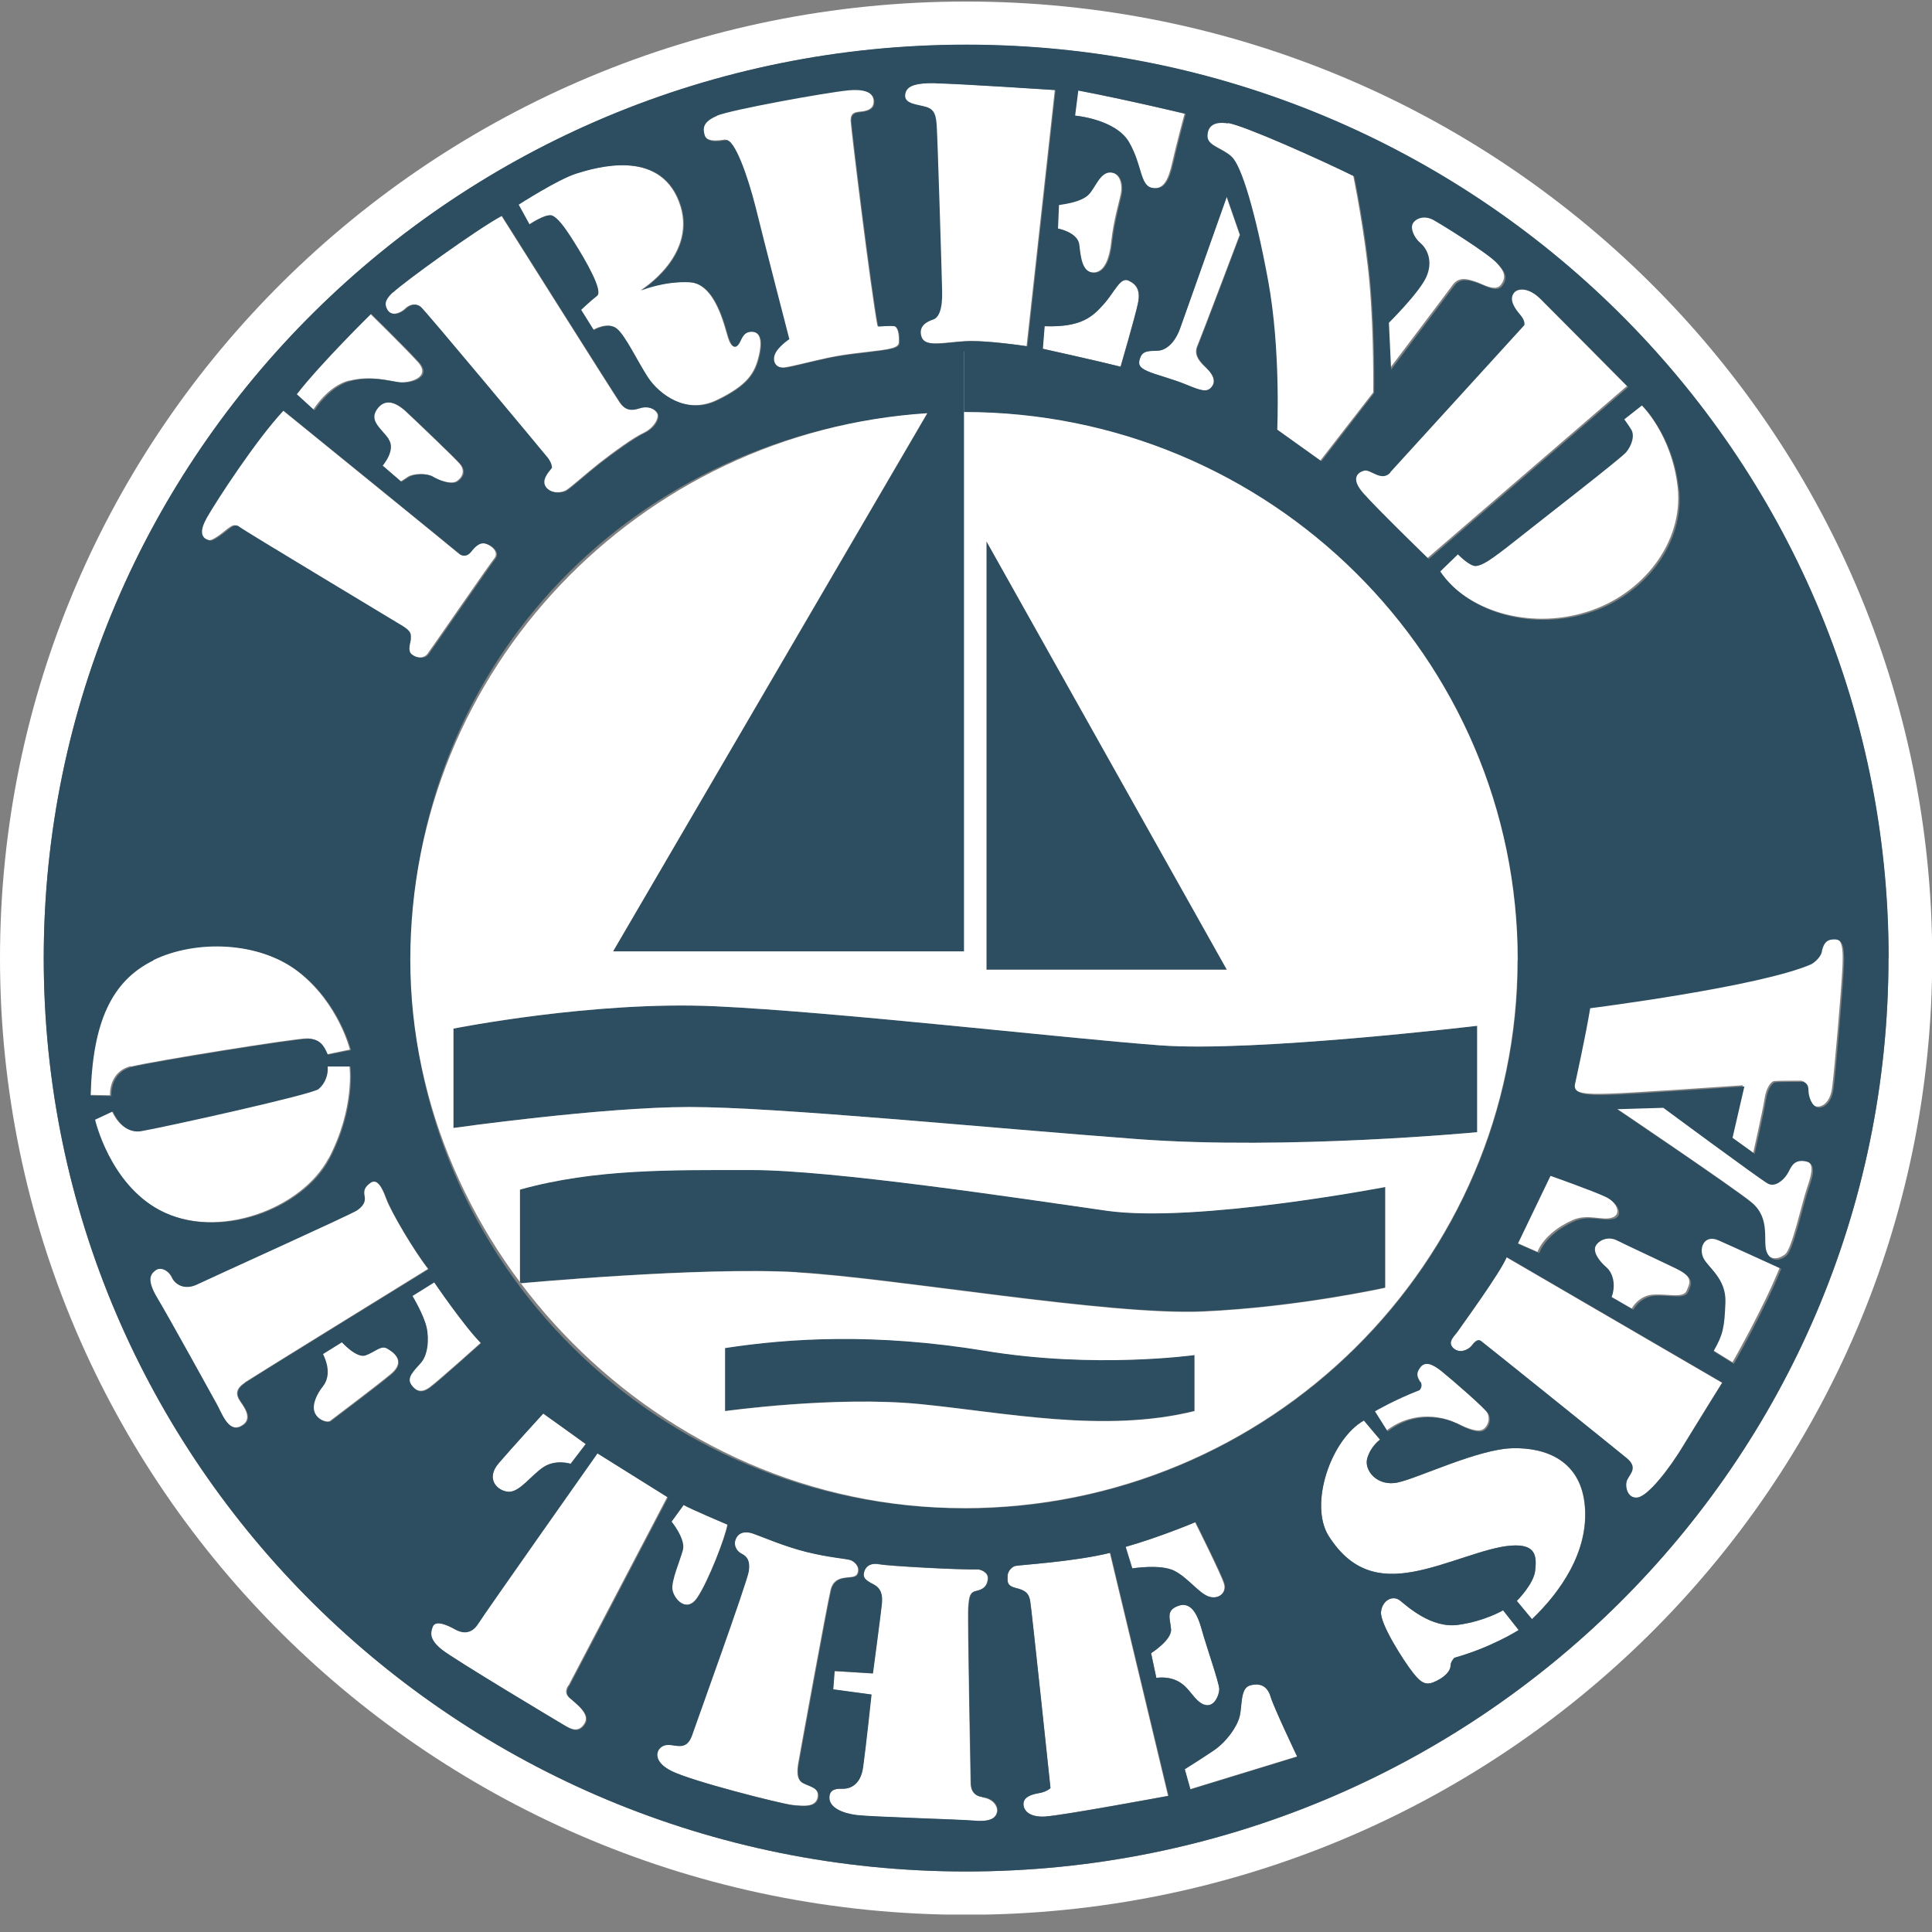 <?xml version="1.0" encoding="UTF-8"?>
<svg xmlns="http://www.w3.org/2000/svg" width="102" height="102" viewBox="0 0 102 102" fill="none">
  <rect x="0" y="0" width="102" height="102" fill="#808080" stroke="none"/>
  <g clip-path="url(#clip0_1301_1527)">
    <path d="M51.005 98.805C24.109 98.805 2.309 77.219 2.309 50.586C2.309 23.953 24.109 2.367 51.005 2.367C77.902 2.367 99.702 23.953 99.702 50.586C99.702 77.219 77.902 98.805 51.005 98.805ZM51.005 0.081C22.832 0.081 0 22.689 0 50.586C0 78.483 22.832 101.091 51.005 101.091C79.178 101.091 102.011 78.483 102.011 50.586C102.011 22.689 79.168 0.081 51.005 0.081Z" fill="white"></path>
    <path d="M56.931 12.902C57.006 13.566 57.08 14.303 57.634 14.377C58.187 14.451 58.549 13.871 58.666 12.755C58.783 11.638 59.102 10.605 59.176 10.205C59.251 9.805 59.176 9.131 58.602 9.088C58.027 9.046 57.783 9.9 57.421 10.258C57.059 10.616 56.336 10.732 55.857 10.806L55.804 12.049C55.804 12.049 56.857 12.238 56.931 12.902Z" fill="white"></path>
    <path d="M59.538 7.476C60.261 8.688 60.112 9.762 60.761 9.91C61.41 10.057 61.676 9.531 61.889 8.572C62.102 7.624 62.538 6.001 62.538 6.001C62.538 6.001 59.485 5.264 56.857 4.758L56.687 6.096C56.687 6.096 58.804 6.265 59.527 7.476" fill="white"></path>
    <path d="M64.975 8.235C65.475 8.688 66.23 11.143 66.901 14.788C67.571 18.433 67.379 22.647 67.379 22.647L69.709 24.312L72.497 20.719C72.497 20.719 72.54 17.738 72.305 14.999C72.061 12.259 71.444 9.278 71.444 9.278C69.646 8.393 65.666 6.613 64.783 6.465C63.89 6.328 63.719 6.75 63.698 7.108C63.677 7.656 64.464 7.772 64.975 8.225" fill="white"></path>
    <path d="M71.944 24.796C71.603 24.891 71.199 25.197 71.922 26.008C72.646 26.819 75.359 29.463 75.359 29.463L85.892 20.382C85.892 20.382 81.945 16.4 81.296 15.757C80.647 15.114 80.051 15.157 79.849 15.42C79.583 15.778 79.891 16.231 80.189 16.558C80.476 16.895 80.402 17.106 80.402 17.106C80.402 17.106 73.805 24.343 73.327 24.87C72.848 25.397 72.273 24.68 71.933 24.775" fill="white"></path>
    <path d="M21.375 16.294C21.662 16.031 21.949 16.01 22.173 16.178C22.385 16.347 28.641 23.848 28.886 24.154C29.131 24.459 29.099 24.68 29.099 24.68C28.886 24.944 28.524 25.344 28.79 25.702C29.056 26.06 29.631 26.039 29.897 25.871C30.163 25.702 30.982 24.965 31.652 24.438C32.323 23.911 33.429 23.1 33.982 22.847C34.536 22.584 34.823 22.036 34.685 21.804C34.536 21.562 34.174 21.404 33.727 21.541C33.27 21.678 32.982 21.636 32.716 21.256C32.45 20.877 26.46 11.374 26.46 11.374C25.141 12.091 21.215 14.925 20.715 15.42C20.375 15.757 20.215 15.989 20.428 16.347C20.641 16.705 21.098 16.558 21.385 16.294" fill="white"></path>
    <path d="M29.078 11.353C29.386 11.448 29.748 11.922 30.301 12.807C30.854 13.692 31.812 15.336 31.482 15.599C31.142 15.862 30.642 16.336 30.642 16.336L31.312 17.411C31.312 17.411 32.078 16.958 32.535 17.337C32.993 17.716 33.589 19.023 34.174 19.908C34.748 20.793 36.195 21.91 37.834 21.119C39.472 20.329 39.855 19.687 40.068 18.738C40.281 17.79 40.025 17.474 39.611 17.506C39.196 17.527 39.132 17.885 38.983 18.127C38.834 18.37 38.621 18.412 38.429 17.822C38.238 17.221 37.759 14.967 36.387 14.893C35.014 14.819 33.812 15.325 33.812 15.325C33.812 15.325 36.919 13.439 35.834 10.637C34.748 7.824 31.386 8.846 30.397 9.162C29.407 9.468 27.343 10.806 27.343 10.806L27.918 11.859C27.918 11.859 28.758 11.29 29.078 11.385" fill="white"></path>
    <path d="M21.141 25.418C21.141 25.418 21.236 25.375 21.524 25.175C21.811 24.986 22.513 24.965 22.822 25.154C23.13 25.344 23.811 25.607 24.12 25.396C24.428 25.186 24.556 24.828 24.269 24.491C23.981 24.153 22.056 22.32 21.449 21.751C20.843 21.183 20.247 21.014 19.843 21.604C19.428 22.204 20.055 22.584 20.47 23.153C20.875 23.721 20.162 24.554 20.162 24.554L21.151 25.407L21.141 25.418Z" fill="white"></path>
    <path d="M73.252 16.979L73.369 19.455C73.369 19.455 76.38 15.473 76.71 15.02C77.051 14.566 77.551 14.756 77.912 14.872C78.274 14.988 78.944 15.42 79.232 15.041C79.519 14.661 79.476 14.345 78.966 13.829C78.455 13.302 76.125 11.848 75.625 11.564C75.114 11.28 74.667 11.469 74.518 11.732C74.37 11.996 74.593 12.491 74.923 12.775C75.263 13.06 75.593 13.724 75.21 14.566C74.827 15.409 73.242 16.968 73.242 16.968" fill="white"></path>
    <path d="M38.291 7.382C38.727 7.308 39.419 9.194 39.855 10.932C40.291 12.67 41.632 17.885 41.632 17.885C41.632 17.885 41.004 18.285 40.866 18.696C40.728 19.097 40.962 19.455 41.441 19.392C41.919 19.318 42.696 19.107 43.707 18.886C44.718 18.675 45.483 18.623 46.516 18.486C47.548 18.349 47.452 18.18 47.452 17.885C47.452 17.59 47.377 17.221 47.165 17.19C46.952 17.169 46.324 17.211 46.324 17.211C45.962 15.304 44.93 6.844 44.909 6.391C44.888 5.938 45.154 5.917 45.441 5.886C45.728 5.865 46.069 5.77 46.111 5.454C46.164 5.148 46.037 4.621 44.76 4.737C43.483 4.853 38.525 5.759 37.812 6.075C37.089 6.381 37.047 6.707 37.163 7.097C37.281 7.498 37.866 7.434 38.291 7.361" fill="white"></path>
    <path d="M48.877 5.643C49.313 5.791 49.356 6.096 49.409 6.592C49.462 7.097 49.675 14.314 49.697 15.336C49.718 16.358 49.505 16.768 49.218 16.863C48.931 16.958 48.42 17.2 48.611 17.769C48.803 18.338 49.792 18.075 50.899 18.012C52.005 17.938 54.197 18.275 54.197 18.275L55.687 4.748C55.687 4.748 50.611 4.411 49.356 4.39C48.101 4.369 47.792 4.611 47.739 4.99C47.664 5.517 48.441 5.517 48.867 5.654" fill="white"></path>
    <path d="M65.454 12.407L64.752 10.384C64.752 10.384 62.592 16.505 62.294 17.316C62.007 18.127 61.549 18.465 61.187 18.507C60.826 18.549 60.368 18.433 60.198 18.844C60.028 19.244 60.145 19.413 60.581 19.602C61.017 19.792 61.836 19.982 62.656 20.319C63.475 20.656 63.741 20.719 63.975 20.413C64.22 20.108 63.996 19.718 63.688 19.434C63.379 19.149 62.985 18.77 63.209 18.264C63.422 17.759 65.443 12.407 65.443 12.407" fill="white"></path>
    <path d="M86.147 69.086C86.147 69.086 86.498 68.391 87.296 68.348C88.094 68.306 88.871 68.549 89.041 68.148C89.211 67.748 89.445 67.411 88.413 66.916C87.392 66.42 85.764 65.683 85.296 65.43C84.817 65.177 84.349 65.409 84.168 65.704C83.998 65.999 84.296 66.473 84.722 66.842C85.147 67.21 85.2 67.906 84.998 68.422L86.147 69.086Z" fill="white"></path>
    <path d="M86.041 22.605C86.254 22.942 86.062 23.49 85.775 23.816C85.488 24.153 81.306 27.388 79.955 28.462C78.604 29.537 78.2 29.769 77.859 29.821C77.519 29.863 76.902 29.2 76.902 29.2L75.965 30.106C77.38 32.223 80.679 33.256 83.732 32.318C86.786 31.391 88.882 28.578 88.573 25.744C88.264 22.91 86.626 21.341 86.626 21.341L85.69 22.078C85.69 22.078 85.839 22.268 86.052 22.605" fill="white"></path>
    <path d="M35.482 83.93C35.557 84.404 36.227 85.194 36.802 84.351C37.376 83.508 38.281 81.19 38.398 80.495C38.398 80.495 36.355 79.631 36.078 79.452L35.429 80.337C35.429 80.337 36.174 81.254 36.025 81.823C35.876 82.391 35.397 83.456 35.472 83.919" fill="white"></path>
    <path d="M84.7 63.133C84.03 62.817 81.774 62.017 81.774 62.017L80.051 65.599L81.168 66.094C81.466 65.356 82.243 64.756 83.04 64.408C83.838 64.06 84.583 64.461 85.115 64.282C85.647 64.103 85.36 63.439 84.69 63.123" fill="white"></path>
    <path d="M59.559 14.809C59.123 14.619 58.836 15.409 58.261 16.052C57.687 16.695 57.102 17.295 55.133 17.221L55.038 18.412C55.038 18.412 57.953 19.055 59.155 19.36C59.155 19.36 59.921 16.716 60.07 16.031C60.219 15.336 59.996 15.009 59.57 14.819" fill="white"></path>
    <path d="M76.891 75.122C77.465 75.417 78.04 75.638 78.317 75.449C78.593 75.249 78.668 74.859 78.519 74.585C78.37 74.311 76.593 72.784 76.072 72.362C75.55 71.941 75.178 71.814 74.923 72.141C74.667 72.467 74.774 72.657 74.923 72.91C75.072 73.163 74.869 73.352 74.869 73.352C73.518 73.869 72.518 74.469 72.518 74.469L73.188 75.533C74.71 74.374 76.306 74.838 76.88 75.133" fill="white"></path>
    <path d="M61.975 82.939C62.698 83.308 63.273 84.13 63.794 84.299C64.315 84.467 64.773 84.098 64.613 83.603C64.464 83.108 63.092 80.369 63.092 80.369C63.092 80.369 61.219 81.159 59.4 81.675L59.751 82.813C59.751 82.813 61.251 82.56 61.975 82.939Z" fill="white"></path>
    <path d="M26.822 78.757C27.418 78.81 28.045 77.872 28.694 77.451C29.343 77.029 30.12 77.282 30.12 77.282L30.918 76.239C30.343 75.818 28.673 74.627 28.673 74.627C28.673 74.627 27.024 76.429 26.322 77.25C25.619 78.072 26.226 78.715 26.822 78.757Z" fill="white"></path>
    <path d="M22.896 67.685L21.747 68.401C21.747 68.401 22.343 69.391 22.503 70.055C22.651 70.719 22.556 71.54 22.205 71.93C21.854 72.331 21.428 72.699 21.683 73.068C21.939 73.437 22.236 73.563 22.683 73.237C23.13 72.91 25.386 70.887 25.386 70.887C24.46 69.95 22.917 67.674 22.917 67.674" fill="white"></path>
    <path d="M79.838 76.46C78.04 76.513 74.923 78.019 73.816 78.262C72.72 78.515 71.997 77.619 72.189 76.976C72.391 76.334 72.859 76.007 72.859 76.007L72.008 74.996C70.284 75.965 69.082 79.421 70.156 81.106C71.348 82.971 72.827 83.308 74.604 82.981C76.38 82.655 78.423 81.696 79.774 81.601C81.126 81.507 81.126 82.191 81.051 82.908C80.977 83.624 80.072 84.52 80.072 84.52L80.87 85.489C82.37 84.056 83.871 81.928 83.668 79.526C83.466 77.124 81.626 76.408 79.828 76.46" fill="white"></path>
    <path d="M53.59 82.665C53.42 82.718 53.186 82.939 53.186 83.213C53.186 83.487 53.133 83.709 53.633 83.835C54.133 83.961 54.303 84.109 54.378 84.499C54.452 84.899 55.452 94.391 55.452 94.391C55.452 94.391 55.282 94.591 54.825 94.665C54.378 94.739 54.027 94.886 54.027 95.234C54.027 95.582 54.325 95.95 55.197 95.898C56.069 95.845 61.666 94.812 61.666 94.812L58.591 81.981C56.697 82.455 53.761 82.623 53.569 82.676" fill="white"></path>
    <path d="M76.987 85.784C75.561 85.984 74.284 84.793 73.912 84.499C73.54 84.204 72.986 84.477 72.912 85.088C72.837 85.71 74.114 87.712 74.614 88.333C75.114 88.955 75.359 88.976 75.859 88.734C76.359 88.491 76.582 88.165 76.582 87.944C76.582 87.722 76.785 87.522 76.785 87.522C78.753 86.974 80.178 86.058 80.178 86.058L79.349 85.015C79.349 85.015 78.402 85.584 76.976 85.784" fill="white"></path>
    <path d="M63.581 89.987C64.103 90.187 64.379 89.492 64.379 89.176C64.379 88.86 63.709 86.953 63.432 85.963C63.156 84.973 62.762 84.551 62.156 84.804C61.56 85.046 61.783 85.447 61.826 86.016C61.879 86.584 60.773 87.28 60.773 87.28L61.049 88.586C61.049 88.586 61.698 88.46 62.273 88.807C62.847 89.155 63.049 89.798 63.571 89.998" fill="white"></path>
    <path d="M65.996 88.966C65.475 89.113 65.592 90.051 65.443 90.62C65.294 91.188 64.719 91.979 64.049 92.421C63.379 92.864 62.549 93.39 62.549 93.39L62.847 94.454L68.486 92.727C68.486 92.727 67.262 90.177 67.081 89.587C66.911 88.997 66.507 88.818 65.985 88.966" fill="white"></path>
    <path d="M96.766 49.532C96.361 49.532 96.212 49.754 96.117 50.175C96.021 50.596 95.563 50.839 95.563 50.839C92.861 52.029 83.881 53.167 83.881 53.167C83.636 54.653 83.083 57.149 83.083 57.149C82.934 57.771 83.828 57.771 84.903 57.739C85.977 57.718 92.02 57.297 92.02 57.297L91.393 60.015L92.563 60.858C92.563 60.858 93.063 58.635 93.159 58.013C93.254 57.392 93.51 57.097 93.659 57.076C93.808 57.054 94.882 57.054 95.052 57.054C95.223 57.054 95.404 57.181 95.404 57.497C95.404 57.813 95.574 58.361 95.904 58.414C96.223 58.466 96.627 58.171 96.723 57.444C96.829 56.728 97.223 52.198 97.276 50.965C97.329 49.733 97.148 49.532 96.755 49.532" fill="white"></path>
    <path d="M76.965 70.276C76.816 70.497 76.37 70.845 76.71 71.172C77.061 71.488 77.508 71.245 77.657 71.077C77.806 70.898 77.976 70.655 78.178 70.803C78.38 70.95 85.264 76.492 85.871 76.987C86.466 77.482 86.041 77.798 85.892 78.125C85.743 78.451 85.892 79.136 86.445 79.062C86.998 78.989 88.094 77.609 88.913 76.239C89.743 74.88 90.914 73.005 90.914 73.005L79.529 66.378C79.178 67.221 77.189 69.939 76.955 70.287" fill="white"></path>
    <path d="M95.169 61.226C94.541 61.153 94.467 61.648 94.265 61.943C94.063 62.238 93.637 62.606 93.265 62.417C92.892 62.217 87.743 58.414 87.743 58.414L85.296 58.487C85.296 58.487 91.414 62.617 92.414 63.428C93.414 64.24 92.988 65.462 93.19 65.999C93.392 66.547 93.861 66.515 94.244 66.22C94.616 65.925 95.116 63.544 95.414 62.68C95.712 61.816 95.786 61.3 95.169 61.226Z" fill="white"></path>
    <path d="M89.85 66.315C90.094 66.863 91.073 67.4 91.02 68.685C90.967 69.971 90.924 70.339 90.392 71.256L91.467 71.92C91.467 71.92 93.095 69.075 93.967 66.905C93.967 66.905 91.371 65.715 90.648 65.398C89.924 65.082 89.594 65.767 89.85 66.315Z" fill="white"></path>
    <path d="M51.867 94.876C51.271 94.802 51.239 94.307 51.239 94.085C51.239 93.864 51.069 85.436 51.112 84.867C51.154 84.298 51.186 84.077 51.516 84.003C51.835 83.93 52.09 83.803 52.144 83.382C52.197 82.96 51.665 82.866 51.665 82.866C50.59 82.887 46.92 82.686 46.42 82.592C45.92 82.497 45.664 82.729 45.6 83.013C45.526 83.308 45.675 83.434 46.1 83.656C46.526 83.877 46.579 84.246 46.547 84.625C46.526 84.994 46.069 88.354 46.069 88.354L44.047 88.228L43.973 89.197L45.994 89.471C45.994 89.471 45.696 92.294 45.547 93.327C45.398 94.37 44.728 94.444 44.494 94.444C44.26 94.444 43.77 94.391 43.77 94.918C43.77 95.445 44.441 95.729 45.218 95.834C45.994 95.929 50.516 96.055 51.431 96.129C52.356 96.203 52.58 95.929 52.633 95.666C52.686 95.392 52.452 94.97 51.856 94.897" fill="white"></path>
    <path d="M30.035 89.608C29.705 89.313 30.035 88.944 30.035 88.944L35.227 79.031L31.503 76.703C31.503 76.703 25.588 85.11 25.205 85.7C24.832 86.29 24.332 86.195 23.981 85.995C23.63 85.794 22.96 85.478 22.811 85.847C22.662 86.216 22.662 86.564 23.311 87.08C23.96 87.596 29.375 90.841 29.758 91.062C30.131 91.283 30.535 91.504 30.854 90.988C31.184 90.472 30.354 89.903 30.035 89.608Z" fill="white"></path>
    <path d="M6.916 56.307C8.118 56.012 15.651 54.8 16.225 54.821C16.8 54.842 17.023 55.116 17.247 55.664L18.47 55.411C18.47 55.411 17.874 52.967 15.746 51.303C13.629 49.648 10.257 49.575 8.033 50.66C5.809 51.745 4.809 53.947 4.713 57.803L5.809 57.824C5.809 57.824 5.713 56.591 6.905 56.286" fill="white"></path>
    <path d="M20.396 71.161C20.098 70.993 19.747 71.361 19.268 71.53C18.789 71.698 18.023 70.835 18.023 70.835L17.023 71.456C17.427 72.299 17.268 72.836 17.002 73.184C16.725 73.531 16.427 74.1 16.576 74.522C16.725 74.943 17.279 75.143 17.449 74.996C17.63 74.848 19.821 73.215 20.651 72.52C21.471 71.825 20.704 71.33 20.407 71.161" fill="white"></path>
    <path d="M18.438 20.097C19.566 19.813 20.481 20.097 21.034 20.171C21.587 20.245 22.811 19.929 22.045 19.097C21.279 18.264 19.523 16.547 19.523 16.547C19.523 16.547 16.853 19.17 15.597 20.782L16.533 21.636C16.533 21.636 17.299 20.371 18.438 20.087" fill="white"></path>
    <path d="M17.353 61.153C18.747 58.487 18.449 56.286 18.449 56.286H17.247C17.3 56.707 17.119 57.171 16.768 57.476C16.417 57.771 8.426 59.531 7.405 59.699C6.384 59.868 5.905 58.656 5.905 58.656L4.958 59.099C4.958 59.099 5.735 62.459 8.373 63.871C11.469 65.525 15.938 63.818 17.342 61.153" fill="white"></path>
    <path d="M12.937 72.973C13.416 72.657 22.598 66.989 22.598 66.989C21.896 66.094 20.651 64.018 20.374 63.26C20.098 62.491 19.821 62.196 19.502 62.449C19.172 62.701 19.172 62.891 19.225 63.165C19.278 63.439 19.151 63.66 18.821 63.881C18.502 64.103 10.895 67.537 10.384 67.79C9.735 68.116 9.235 67.811 9.065 67.442C8.894 67.073 8.469 66.852 8.192 67.042C7.916 67.242 7.692 67.537 8.288 68.527C8.884 69.518 11.161 73.647 11.405 74.09C11.65 74.532 12.001 75.617 12.682 75.301C13.352 74.975 12.959 74.385 12.682 73.995C12.405 73.595 12.459 73.3 12.937 72.984" fill="white"></path>
    <path d="M11.012 28.515C11.203 28.568 11.735 28.136 11.969 27.946C12.214 27.757 12.374 27.641 12.576 27.809C12.778 27.978 20.758 32.761 21.215 33.045C21.672 33.33 21.619 33.477 21.619 33.688C21.619 33.898 21.428 34.309 21.672 34.52C21.917 34.731 22.343 34.804 22.566 34.52C22.779 34.236 25.832 29.8 26.099 29.474C26.364 29.137 25.928 28.779 25.599 28.684C25.258 28.589 25.024 28.873 24.8 29.137C24.588 29.4 24.322 29.326 24.226 29.232C24.13 29.137 14.916 21.657 14.916 21.657C13.502 23.153 11.352 26.419 10.831 27.377C10.299 28.326 10.831 28.473 11.023 28.515" fill="white"></path>
    <path d="M42.398 94.138C42.047 93.97 42.068 93.517 42.142 93.074C42.217 92.632 43.621 84.909 43.845 83.951C44.068 82.992 45.047 83.456 45.239 83.108C45.441 82.76 45.111 82.413 44.834 82.339C44.558 82.265 43.738 82.213 42.536 81.918C41.334 81.623 40.291 81.148 39.717 80.948C39.142 80.748 38.855 80.99 38.77 81.349C38.717 81.549 38.823 81.865 39.121 82.012C39.419 82.16 39.568 82.381 39.493 82.929C39.419 83.477 36.823 90.693 36.493 91.61C36.163 92.526 35.546 92.01 35.067 92.126C34.589 92.252 34.344 92.937 35.418 93.485C36.493 94.033 41.185 95.213 41.813 95.287C42.44 95.36 43.057 95.413 43.164 94.886C43.26 94.37 42.738 94.296 42.387 94.117" fill="white"></path>
    <path d="M52.08 51.197H64.773L52.08 28.578V51.197Z" fill="#2C4E60"></path>
    <path d="M50.888 18.528L32.365 50.239H50.888V18.528Z" fill="#2C4E60"></path>
    <path d="M48.569 74.121C53.048 74.564 58.272 75.67 63.049 74.49V71.53C63.049 71.53 57.825 72.267 52.005 71.309C46.186 70.35 41.632 70.645 38.27 71.161V74.49C38.27 74.49 44.09 73.679 48.569 74.121Z" fill="#2C4E60"></path>
    <path d="M77.987 54.157C77.987 54.157 66.262 55.559 61.261 55.19C56.261 54.821 44.164 53.42 37.748 53.125C31.322 52.83 23.939 54.305 23.939 54.305V59.551C23.939 59.551 31.78 58.445 36.408 58.445C41.036 58.445 52.154 59.551 60.07 60.141C67.986 60.731 77.987 59.773 77.987 59.773V54.157Z" fill="#2C4E60"></path>
    <path d="M73.135 62.659C73.135 62.659 63.134 64.587 58.432 63.913C53.729 63.249 43.951 61.764 39.696 61.764C35.44 61.764 31.408 61.69 27.45 62.796V67.748C27.45 67.748 36.929 66.863 42.079 67.158C47.228 67.453 58.506 69.444 63.507 69.223C68.507 69.001 73.135 67.969 73.135 67.969V62.649V62.659Z" fill="#2C4E60"></path>
    <path d="M80.881 85.478L80.083 84.52C80.083 84.52 80.987 83.624 81.051 82.908C81.125 82.191 81.125 81.496 79.774 81.601C78.423 81.696 76.38 82.665 74.603 82.982C72.827 83.308 71.348 82.971 70.156 81.106C69.082 79.421 70.284 75.965 72.007 74.996L72.859 76.007C72.859 76.007 72.38 76.334 72.188 76.977C71.986 77.619 72.71 78.515 73.816 78.262C74.912 78.019 78.04 76.502 79.838 76.46C81.636 76.408 83.487 77.124 83.679 79.526C83.881 81.928 82.381 84.056 80.881 85.489M76.784 87.522C76.784 87.522 76.582 87.722 76.582 87.944C76.582 88.165 76.359 88.481 75.859 88.734C75.359 88.987 75.103 88.955 74.614 88.333C74.125 87.712 72.837 85.71 72.912 85.089C72.986 84.467 73.539 84.204 73.912 84.499C74.284 84.794 75.561 85.984 76.987 85.784C78.412 85.584 79.359 85.015 79.359 85.015L80.178 86.058C80.178 86.058 78.753 86.974 76.784 87.522ZM62.847 94.475L62.549 93.411C62.549 93.411 63.379 92.895 64.049 92.442C64.719 92 65.294 91.21 65.443 90.641C65.592 90.072 65.464 89.134 65.996 88.987C66.517 88.839 66.922 89.008 67.092 89.608C67.273 90.198 68.486 92.748 68.486 92.748L62.847 94.475ZM61.049 88.586L60.772 87.28C60.772 87.28 61.868 86.585 61.825 86.016C61.772 85.447 61.549 85.046 62.145 84.804C62.74 84.551 63.145 84.973 63.421 85.963C63.698 86.953 64.368 88.86 64.368 89.176C64.368 89.492 64.092 90.188 63.57 89.998C63.049 89.798 62.847 89.155 62.272 88.808C61.698 88.46 61.049 88.586 61.049 88.586ZM55.208 95.908C54.335 95.961 54.037 95.582 54.037 95.244C54.037 94.907 54.389 94.749 54.835 94.675C55.282 94.602 55.463 94.402 55.463 94.402C55.463 94.402 54.463 84.909 54.389 84.509C54.314 84.109 54.133 83.961 53.644 83.845C53.144 83.719 53.197 83.498 53.197 83.224C53.197 82.95 53.42 82.729 53.601 82.676C53.793 82.623 56.718 82.455 58.623 81.981L61.698 94.812C61.698 94.812 56.101 95.855 55.229 95.898M52.654 95.655C52.601 95.929 52.378 96.203 51.452 96.119C50.526 96.045 46.005 95.919 45.239 95.824C44.462 95.729 43.792 95.424 43.792 94.907C43.792 94.391 44.292 94.433 44.515 94.433C44.739 94.433 45.419 94.359 45.568 93.317C45.717 92.273 46.015 89.461 46.015 89.461L43.994 89.187L44.068 88.218L46.09 88.344C46.09 88.344 46.537 84.983 46.569 84.604C46.59 84.235 46.547 83.867 46.122 83.645C45.696 83.424 45.547 83.298 45.622 83.003C45.696 82.718 45.941 82.486 46.441 82.581C46.941 82.676 50.611 82.876 51.686 82.855C51.686 82.855 52.207 82.95 52.165 83.371C52.122 83.793 51.867 83.919 51.537 83.993C51.218 84.067 51.186 84.288 51.133 84.857C51.08 85.426 51.261 93.854 51.261 94.085C51.261 94.317 51.282 94.802 51.888 94.876C52.484 94.949 52.708 95.371 52.665 95.645M43.206 94.907C43.111 95.424 42.483 95.371 41.855 95.308C41.227 95.234 36.536 94.043 35.461 93.506C34.386 92.969 34.642 92.273 35.11 92.147C35.589 92.021 36.206 92.547 36.536 91.631C36.855 90.714 39.461 83.498 39.536 82.95C39.61 82.402 39.461 82.181 39.163 82.033C38.866 81.886 38.759 81.559 38.812 81.37C38.898 81.022 39.185 80.78 39.759 80.969C40.334 81.169 41.377 81.633 42.579 81.939C43.781 82.234 44.6 82.286 44.877 82.36C45.154 82.434 45.473 82.781 45.281 83.129C45.079 83.477 44.111 83.003 43.877 83.972C43.653 84.941 42.26 92.653 42.175 93.095C42.1 93.538 42.079 93.991 42.43 94.159C42.781 94.338 43.302 94.412 43.206 94.928M30.897 91.02C30.567 91.536 30.173 91.315 29.801 91.094C29.428 90.872 24.002 87.627 23.353 87.111C22.704 86.595 22.704 86.247 22.853 85.879C23.002 85.51 23.672 85.826 24.024 86.026C24.375 86.226 24.875 86.321 25.247 85.731C25.619 85.141 31.546 76.734 31.546 76.734L35.27 79.062L30.077 88.976C30.077 88.976 29.758 89.345 30.077 89.64C30.397 89.935 31.227 90.504 30.897 91.02ZM21.704 73.089C21.459 72.72 21.875 72.352 22.226 71.951C22.577 71.551 22.672 70.74 22.523 70.076C22.375 69.412 21.779 68.422 21.779 68.422L22.928 67.706C22.928 67.706 24.471 69.981 25.396 70.919C25.396 70.919 23.151 72.942 22.704 73.268C22.258 73.595 21.96 73.468 21.704 73.1M20.683 72.552C19.853 73.247 17.661 74.88 17.48 75.028C17.31 75.175 16.757 74.975 16.608 74.553C16.459 74.132 16.757 73.563 17.034 73.216C17.31 72.868 17.459 72.32 17.055 71.488L18.055 70.866C18.055 70.866 18.832 71.73 19.3 71.561C19.779 71.393 20.119 71.014 20.427 71.193C20.725 71.361 21.502 71.856 20.683 72.552ZM12.714 75.323C12.044 75.639 11.693 74.553 11.437 74.111C11.193 73.668 8.916 69.539 8.32 68.549C7.724 67.558 7.947 67.263 8.224 67.063C8.501 66.863 8.926 67.084 9.097 67.463C9.267 67.832 9.767 68.127 10.416 67.811C10.927 67.558 18.534 64.124 18.853 63.903C19.172 63.681 19.3 63.46 19.257 63.186C19.204 62.912 19.204 62.712 19.534 62.47C19.853 62.217 20.13 62.522 20.406 63.281C20.683 64.05 21.928 66.125 22.63 67.01C22.63 67.01 13.437 72.668 12.969 72.994C12.491 73.321 12.448 73.616 12.725 74.006C13.001 74.406 13.395 74.996 12.725 75.312M5.011 59.12L5.958 58.677C5.958 58.677 6.437 59.889 7.458 59.72C8.479 59.551 16.47 57.792 16.821 57.497C17.172 57.202 17.342 56.728 17.299 56.307H18.502C18.502 56.307 18.8 58.508 17.406 61.174C16.012 63.839 11.544 65.546 8.437 63.892C5.788 62.48 5.022 59.12 5.022 59.12M8.096 50.691C10.32 49.606 13.693 49.68 15.81 51.334C17.927 52.988 18.534 55.443 18.534 55.443L17.31 55.685C17.087 55.137 16.863 54.874 16.289 54.842C15.714 54.821 8.171 56.033 6.979 56.328C5.777 56.623 5.883 57.866 5.883 57.866L4.788 57.845C4.883 53.989 5.883 51.787 8.107 50.702M10.884 27.398C11.416 26.45 13.554 23.184 14.97 21.678C14.97 21.678 24.183 29.158 24.279 29.253C24.375 29.347 24.641 29.421 24.854 29.158C25.066 28.894 25.311 28.61 25.651 28.705C25.992 28.799 26.418 29.158 26.162 29.495C25.896 29.832 22.843 34.257 22.63 34.541C22.417 34.826 21.981 34.752 21.736 34.541C21.491 34.331 21.694 33.92 21.694 33.709C21.694 33.498 21.736 33.351 21.289 33.066C20.832 32.782 12.842 27.988 12.65 27.82C12.459 27.651 12.288 27.778 12.044 27.967C11.799 28.157 11.278 28.589 11.086 28.536C10.895 28.494 10.363 28.346 10.895 27.388M19.598 16.568C19.598 16.568 21.353 18.285 22.119 19.118C22.885 19.95 21.662 20.266 21.108 20.192C20.555 20.119 19.64 19.834 18.512 20.119C17.385 20.403 16.608 21.667 16.608 21.667L15.672 20.814C16.927 19.192 19.587 16.579 19.587 16.579M20.523 23.174C20.119 22.605 19.491 22.226 19.895 21.625C20.3 21.025 20.906 21.193 21.502 21.773C22.108 22.341 24.034 24.175 24.322 24.512C24.609 24.849 24.492 25.197 24.173 25.418C23.864 25.628 23.183 25.365 22.875 25.175C22.566 24.986 21.864 25.007 21.577 25.197C21.289 25.386 21.194 25.439 21.194 25.439L20.204 24.585C20.204 24.585 20.928 23.753 20.513 23.184M20.757 15.441C21.257 14.946 25.183 12.101 26.503 11.396C26.503 11.396 32.493 20.898 32.759 21.277C33.025 21.657 33.312 21.709 33.769 21.562C34.227 21.414 34.589 21.583 34.727 21.825C34.876 22.068 34.578 22.615 34.025 22.868C33.471 23.132 32.365 23.943 31.695 24.459C31.024 24.986 30.205 25.723 29.939 25.892C29.673 26.06 29.099 26.081 28.833 25.723C28.567 25.365 28.928 24.965 29.141 24.701C29.141 24.701 29.163 24.491 28.928 24.175C28.684 23.869 22.428 16.358 22.215 16.2C22.002 16.031 21.704 16.052 21.417 16.316C21.13 16.579 20.672 16.716 20.459 16.358C20.247 15.999 20.406 15.757 20.747 15.431M30.439 9.162C31.429 8.857 34.791 7.824 35.876 10.637C36.961 13.45 33.854 15.336 33.854 15.336C33.854 15.336 35.057 14.83 36.429 14.904C37.802 14.977 38.28 17.242 38.472 17.832C38.663 18.433 38.876 18.38 39.025 18.138C39.174 17.896 39.238 17.538 39.653 17.517C40.057 17.495 40.323 17.801 40.11 18.76C39.898 19.708 39.504 20.35 37.876 21.14C36.238 21.931 34.801 20.803 34.216 19.929C33.642 19.044 33.035 17.738 32.578 17.358C32.12 16.979 31.354 17.432 31.354 17.432L30.684 16.358C30.684 16.358 31.184 15.883 31.524 15.62C31.865 15.357 30.897 13.713 30.343 12.828C29.79 11.943 29.428 11.469 29.12 11.374C28.811 11.28 27.96 11.849 27.96 11.849L27.386 10.806C27.386 10.806 29.46 9.468 30.439 9.162ZM37.855 6.107C38.578 5.801 43.536 4.895 44.802 4.769C46.079 4.653 46.196 5.169 46.154 5.485C46.111 5.791 45.771 5.886 45.483 5.917C45.196 5.949 44.93 5.959 44.951 6.423C44.973 6.876 46.005 15.336 46.366 17.242C46.366 17.242 46.994 17.19 47.207 17.221C47.42 17.242 47.494 17.622 47.494 17.917C47.494 18.212 47.59 18.37 46.558 18.507C45.526 18.654 44.749 18.696 43.738 18.907C42.728 19.118 41.962 19.339 41.483 19.413C41.004 19.486 40.759 19.128 40.908 18.718C41.057 18.317 41.674 17.906 41.674 17.906C41.674 17.906 40.323 12.691 39.898 10.953C39.461 9.215 38.77 7.329 38.334 7.403C37.897 7.476 37.323 7.54 37.206 7.139C37.089 6.75 37.131 6.423 37.855 6.117M49.399 4.4C50.654 4.421 55.729 4.758 55.729 4.758L54.239 18.285C54.239 18.285 52.048 17.948 50.941 18.022C49.835 18.096 48.845 18.359 48.654 17.78C48.462 17.211 48.962 16.969 49.26 16.874C49.548 16.779 49.771 16.368 49.739 15.346C49.718 14.324 49.494 7.108 49.452 6.602C49.409 6.107 49.356 5.791 48.92 5.654C48.484 5.506 47.718 5.506 47.792 4.99C47.845 4.611 48.154 4.369 49.409 4.39M55.91 10.827C56.389 10.753 57.112 10.637 57.474 10.279C57.836 9.921 58.08 9.067 58.655 9.109C59.229 9.152 59.304 9.826 59.229 10.226C59.155 10.627 58.846 11.659 58.719 12.776C58.602 13.892 58.24 14.461 57.687 14.398C57.133 14.324 57.059 13.587 56.984 12.923C56.91 12.259 55.857 12.07 55.857 12.07L55.91 10.827ZM56.921 4.78C59.538 5.275 62.602 6.012 62.602 6.012C62.602 6.012 62.166 7.635 61.953 8.583C61.74 9.531 61.474 10.058 60.825 9.921C60.176 9.773 60.315 8.709 59.602 7.487C58.878 6.276 56.761 6.107 56.761 6.107L56.931 4.769L56.921 4.78ZM64.836 6.497C65.73 6.644 69.699 8.425 71.497 9.31C71.497 9.31 72.124 12.291 72.359 15.03C72.603 17.769 72.55 20.751 72.55 20.751L69.762 24.354L67.432 22.689C67.432 22.689 67.624 18.475 66.954 14.83C66.283 11.185 65.539 8.73 65.028 8.277C64.517 7.824 63.73 7.708 63.751 7.16C63.762 6.802 63.943 6.37 64.836 6.518M73.401 24.933C73.88 24.406 80.476 17.169 80.476 17.169C80.476 17.169 80.551 16.958 80.263 16.621C79.976 16.284 79.657 15.831 79.923 15.473C80.125 15.199 80.721 15.167 81.37 15.81C82.019 16.452 85.966 20.435 85.966 20.435L75.433 29.516C75.433 29.516 72.71 26.872 71.997 26.06C71.273 25.249 71.688 24.944 72.018 24.849C72.359 24.754 72.933 25.471 73.412 24.944M74.997 12.839C74.657 12.554 74.444 12.049 74.593 11.796C74.742 11.533 75.199 11.343 75.699 11.627C76.21 11.912 78.54 13.366 79.04 13.892C79.551 14.419 79.593 14.725 79.306 15.104C79.019 15.483 78.348 15.051 77.987 14.935C77.625 14.819 77.125 14.63 76.784 15.083C76.444 15.536 73.444 19.518 73.444 19.518L73.327 17.042C73.327 17.042 74.912 15.473 75.295 14.64C75.678 13.808 75.348 13.134 75.008 12.849M88.647 25.808C88.956 28.642 86.871 31.454 83.806 32.382C80.753 33.309 77.455 32.287 76.04 30.169L76.976 29.263C76.976 29.263 77.604 29.927 77.933 29.885C78.274 29.843 78.678 29.6 80.029 28.526C81.381 27.451 85.562 24.217 85.849 23.88C86.136 23.543 86.328 22.995 86.115 22.668C85.902 22.331 85.754 22.141 85.754 22.141L86.69 21.404C86.69 21.404 88.328 22.974 88.637 25.808M96.18 50.239C96.276 49.817 96.425 49.596 96.829 49.596C97.233 49.596 97.404 49.796 97.35 51.029C97.297 52.261 96.904 56.791 96.797 57.508C96.701 58.224 96.297 58.519 95.978 58.477C95.659 58.424 95.478 57.887 95.478 57.56C95.478 57.234 95.308 57.118 95.127 57.118C94.946 57.118 93.882 57.118 93.733 57.139C93.584 57.16 93.329 57.465 93.233 58.077C93.137 58.698 92.637 60.921 92.637 60.921L91.467 60.078L92.095 57.36C92.095 57.36 86.051 57.782 84.977 57.803C83.902 57.824 83.008 57.824 83.157 57.213C83.157 57.213 83.711 54.716 83.955 53.23C83.955 53.23 92.946 52.093 95.638 50.902C95.638 50.902 96.084 50.649 96.191 50.239M95.489 62.754C95.191 63.618 94.691 65.988 94.318 66.294C93.946 66.6 93.467 66.621 93.265 66.073C93.063 65.525 93.488 64.313 92.488 63.502C91.488 62.691 85.37 58.561 85.37 58.561L87.817 58.487C87.817 58.487 92.956 62.291 93.339 62.491C93.712 62.691 94.137 62.322 94.34 62.017C94.542 61.722 94.616 61.227 95.244 61.3C95.871 61.374 95.797 61.89 95.489 62.754ZM91.541 72.004L90.467 71.34C90.988 70.424 91.041 70.055 91.094 68.77C91.148 67.484 90.169 66.937 89.924 66.399C89.679 65.852 89.999 65.167 90.722 65.483C91.445 65.799 94.042 66.989 94.042 66.989C93.169 69.159 91.541 72.004 91.541 72.004ZM74.986 72.963C74.837 72.71 74.731 72.52 74.986 72.194C75.231 71.867 75.614 71.993 76.135 72.415C76.657 72.836 78.434 74.374 78.582 74.638C78.731 74.912 78.657 75.302 78.38 75.502C78.104 75.702 77.529 75.481 76.955 75.175C76.38 74.88 74.784 74.406 73.263 75.575L72.593 74.511C72.593 74.511 73.593 73.921 74.944 73.395C74.944 73.395 75.146 73.194 74.997 72.952M85.211 64.345C84.689 64.513 83.934 64.124 83.136 64.471C82.338 64.819 81.561 65.409 81.264 66.157L80.136 65.662L81.859 62.08C81.859 62.08 84.104 62.87 84.785 63.197C85.456 63.523 85.732 64.187 85.211 64.356M84.807 66.905C84.381 66.536 84.083 66.062 84.253 65.767C84.424 65.472 84.902 65.251 85.381 65.493C85.86 65.736 87.477 66.484 88.498 66.979C89.52 67.474 89.296 67.822 89.126 68.211C88.956 68.612 88.179 68.359 87.381 68.412C86.583 68.464 86.232 69.149 86.232 69.149L85.083 68.485C85.285 67.969 85.232 67.274 84.807 66.905ZM63.698 19.434C64.007 19.718 64.23 20.098 63.985 20.414C63.74 20.719 63.475 20.656 62.666 20.319C61.847 19.982 61.028 19.792 60.602 19.602C60.166 19.413 60.049 19.244 60.219 18.844C60.389 18.444 60.847 18.559 61.208 18.507C61.57 18.454 62.028 18.128 62.315 17.316C62.602 16.505 64.773 10.384 64.773 10.384L65.475 12.407C65.475 12.407 63.453 17.769 63.24 18.264C63.028 18.77 63.411 19.149 63.719 19.434M55.059 18.412L55.154 17.221C57.123 17.295 57.708 16.695 58.282 16.052C58.857 15.409 59.144 14.619 59.581 14.809C60.017 14.999 60.23 15.336 60.081 16.02C59.942 16.716 59.166 19.36 59.166 19.36C57.963 19.055 55.048 18.412 55.048 18.412M30.929 76.239L30.131 77.282C30.131 77.282 29.354 77.029 28.705 77.451C28.056 77.872 27.428 78.81 26.832 78.757C26.237 78.704 25.63 78.062 26.332 77.251C27.035 76.429 28.684 74.627 28.684 74.627C28.684 74.627 30.354 75.818 30.929 76.239ZM35.45 80.348L36.099 79.452C36.376 79.631 38.419 80.495 38.419 80.495C38.291 81.191 37.397 83.508 36.823 84.351C36.248 85.194 35.578 84.404 35.504 83.93C35.429 83.466 35.908 82.392 36.057 81.823C36.206 81.254 35.461 80.337 35.461 80.337M63.826 84.288C63.304 84.119 62.73 83.298 62.006 82.929C61.283 82.56 59.783 82.802 59.783 82.802L59.432 81.665C61.251 81.148 63.123 80.358 63.123 80.358C63.123 80.358 64.496 83.097 64.645 83.593C64.794 84.088 64.347 84.457 63.826 84.288ZM50.92 79.631C34.78 79.631 21.694 66.673 21.694 50.691C21.694 34.71 33.748 22.805 48.984 21.825L50.909 18.528V21.762C67.049 21.762 80.136 34.72 80.136 50.702C80.136 66.684 67.049 79.642 50.909 79.642M88.935 76.239C88.115 77.598 87.009 78.978 86.466 79.062C85.913 79.136 85.764 78.441 85.913 78.125C86.062 77.809 86.488 77.482 85.892 76.987C85.296 76.492 78.402 70.951 78.2 70.803C77.997 70.656 77.827 70.898 77.678 71.077C77.529 71.245 77.082 71.498 76.731 71.172C76.38 70.845 76.827 70.508 76.976 70.276C77.21 69.929 79.2 67.21 79.551 66.368L90.935 72.994C90.935 72.994 89.764 74.87 88.935 76.228M99.712 50.576C99.712 23.943 77.912 2.356 51.016 2.356C24.119 2.356 2.309 23.953 2.309 50.586C2.309 77.219 24.109 98.805 51.005 98.805C77.902 98.805 99.702 77.219 99.702 50.586" fill="#2C4E60"></path>
    <path d="M42.079 67.168C36.929 66.873 27.45 67.758 27.45 67.758V62.807C31.407 61.701 35.44 61.774 39.695 61.774C43.951 61.774 53.729 63.249 58.431 63.923C63.134 64.587 73.135 62.67 73.135 62.67V67.99C73.135 67.99 68.507 69.022 63.506 69.244C58.506 69.465 47.228 67.474 42.079 67.179M63.06 74.501C58.282 75.681 53.059 74.574 48.579 74.132C44.1 73.689 38.28 74.501 38.28 74.501V71.172C41.642 70.655 46.196 70.36 52.016 71.319C57.836 72.278 63.07 71.54 63.07 71.54V74.501H63.06ZM23.939 54.305C23.939 54.305 31.333 52.83 37.748 53.125C44.164 53.42 56.261 54.821 61.261 55.19C66.262 55.559 77.987 54.157 77.987 54.157V59.773C77.987 59.773 67.986 60.731 60.07 60.141C52.154 59.551 41.036 58.445 36.408 58.445C31.78 58.445 23.939 59.551 23.939 59.551V54.305ZM52.08 28.578L64.772 51.197H52.08V28.578ZM80.125 50.691C80.125 34.71 67.039 21.752 50.899 21.752V50.228H32.365L48.952 21.815C33.716 22.805 21.662 35.352 21.662 50.681C21.662 66.009 34.748 79.621 50.888 79.621C67.028 79.621 80.115 66.663 80.115 50.681" fill="white"></path>
  </g>
  <defs>
    <clipPath id="clip0_1301_1527">
      <rect width="102" height="101" fill="white" transform="translate(0 0.081)"></rect>
    </clipPath>
  </defs>
</svg>
